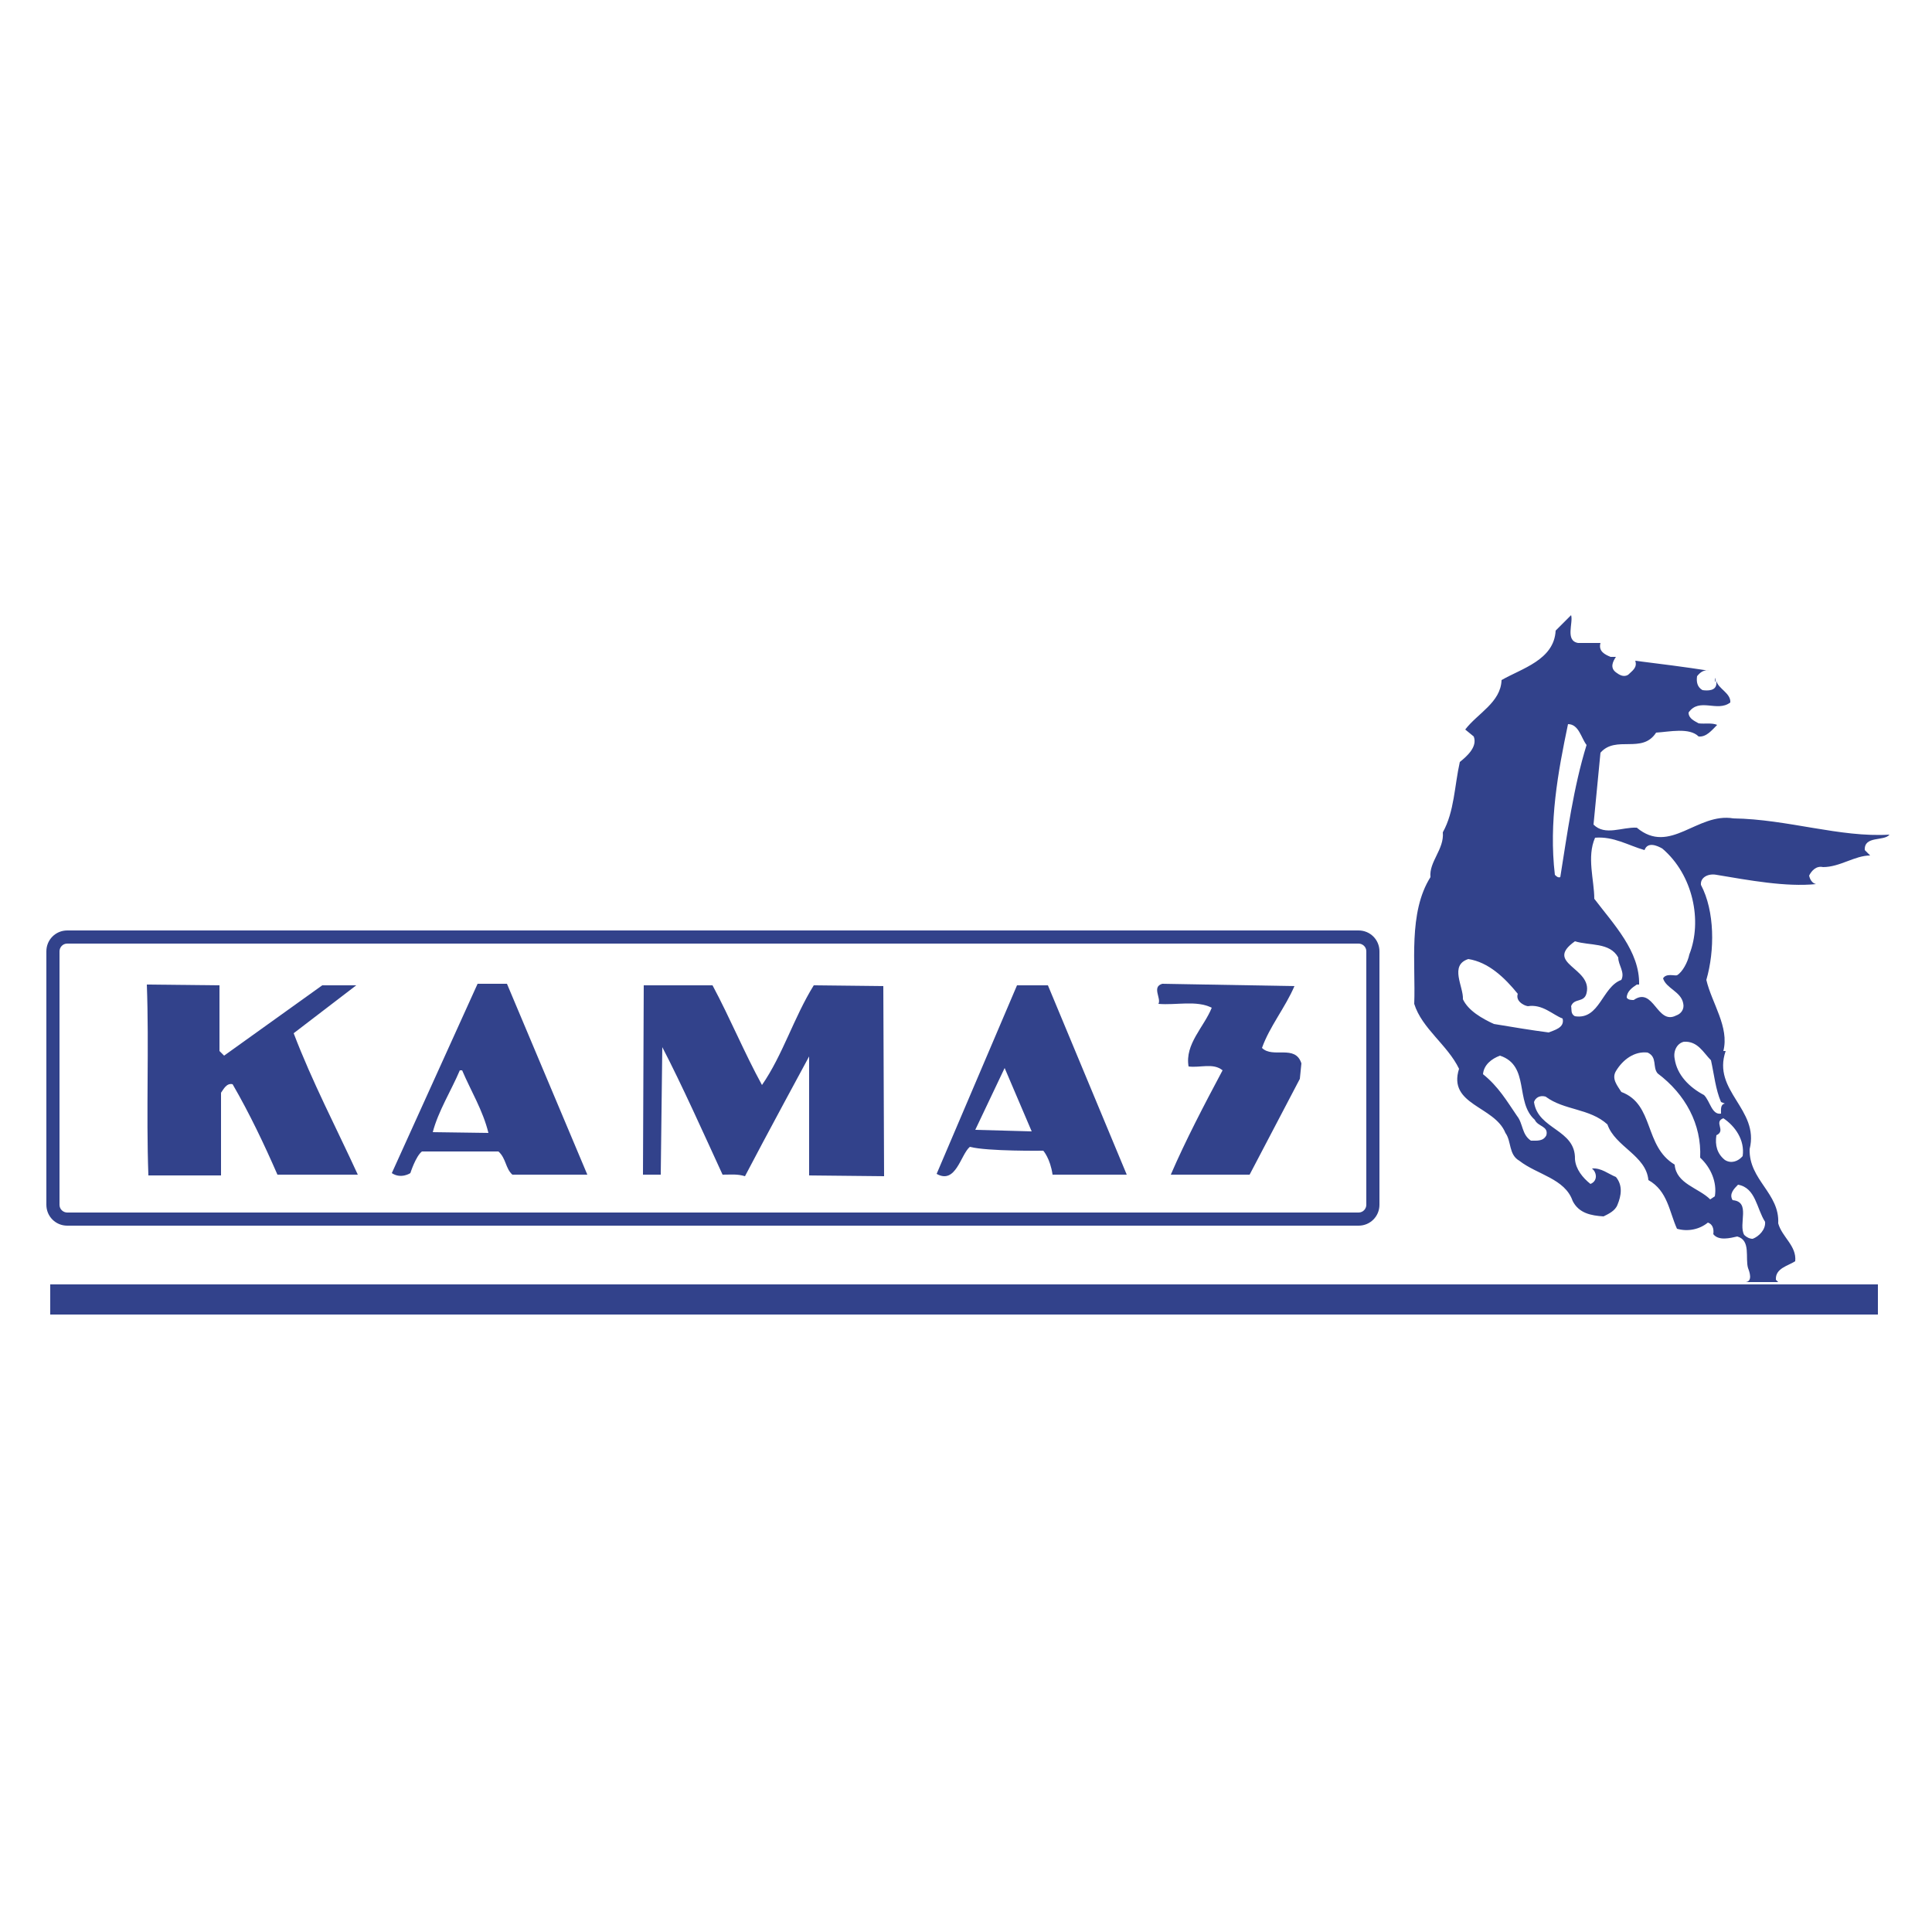 <?xml version="1.0" encoding="UTF-8"?> <!-- Generator: Adobe Illustrator 25.0.1, SVG Export Plug-In . SVG Version: 6.00 Build 0) --> <svg xmlns="http://www.w3.org/2000/svg" xmlns:xlink="http://www.w3.org/1999/xlink" id="Layer_1" x="0px" y="0px" viewBox="0 0 250 250" style="enable-background:new 0 0 250 250;" xml:space="preserve"> <style type="text/css"> .st0{fill-rule:evenodd;clip-rule:evenodd;fill:#32428B;} </style> <path class="st0" d="M188.8,138.3c-1.5,4.7,4.6,4.8,6,8.3c0.8,1.1,0.4,2.8,1.8,3.6c2.3,1.8,5.9,2.3,6.9,5.2c0.8,1.6,2.4,1.9,4,2 c0.6-0.3,1.5-0.7,1.8-1.5c0.5-1.2,0.7-2.5-0.2-3.6c-1-0.4-1.9-1.2-3.1-1.1l0.2,0.2c0.5,0.6,0.4,1.5-0.4,1.8c-1-0.8-1.9-1.9-2-3.2 c0.1-3.9-4.8-3.8-5.3-7.4c0.2-0.6,0.8-0.9,1.5-0.7c2.4,1.8,5.7,1.5,8,3.6c1,2.9,5,4,5.3,7.2c2.5,1.4,2.7,4.1,3.7,6.3 c1.4,0.4,2.9,0.1,4-0.8c0.6,0.2,0.8,0.8,0.7,1.5c0.7,0.9,2.2,0.5,3.1,0.3c1.8,0.5,1,2.8,1.4,4.1c0.2,0.5,0.6,1.7-0.3,1.8l4.2,0 l-0.3-0.3c-0.1-1.5,1.6-1.8,2.5-2.4c0.2-2-1.7-3.1-2.2-4.9c0.2-3.9-3.8-5.6-3.7-9.6c1.3-5.2-4.9-7.5-3.1-12.7l-0.3,0 c0.8-3.1-1.5-6.2-2.2-9.2c1.1-3.8,1.1-8.9-0.7-12.3c-0.1-1,1-1.5,2-1.3c4.2,0.7,9,1.6,12.9,1.2c-0.5-0.1-0.8-0.6-0.9-1.1 c0.3-0.6,0.9-1.3,1.8-1.1c2.2,0,4.1-1.5,6.1-1.5l-0.7-0.7c-0.1-1.9,2.5-1.1,3.2-2c-6.4,0.4-13.2-2-20.2-2.1 c-4.7-0.8-8.2,4.8-12.5,1.2c-1.9-0.1-4.1,1.1-5.6-0.4l0.9-9.3c2-2.3,5.4,0.2,7.2-2.6c1.7-0.1,4.3-0.7,5.5,0.5c1,0.1,1.7-0.8,2.4-1.5 c-0.7-0.3-1.6-0.1-2.4-0.2c-0.5-0.3-1.3-0.6-1.3-1.4c1.4-2,3.7,0,5.4-1.3c0.1-1.2-1.6-1.8-1.8-2.8v0.3c0,1-1.1,1-1.8,0.9 c-0.7-0.4-0.8-1.1-0.7-1.8c0.4-0.5,0.9-0.9,1.6-0.7c-3.2-0.5-6.4-0.9-9.6-1.3c0.3,0.9-0.4,1.3-0.9,1.8c-0.6,0.4-1.2,0-1.6-0.3 c-0.8-0.6-0.4-1.4,0-2l-0.7,0c-0.7-0.3-1.6-0.7-1.3-1.8l-2.9,0c-1.7-0.3-0.6-2.6-0.9-3.6l-2,2c-0.2,3.8-4.4,4.9-7,6.4 c-0.1,2.9-3.1,4.3-4.7,6.4l1.1,0.9c0.5,1.3-0.8,2.5-1.8,3.3c-0.7,3.1-0.7,6.4-2.2,9.1c0.2,2.2-1.8,3.8-1.6,5.8 c-2.9,4.6-1.9,11.2-2.1,16.4C184,133.1,187.3,135.2,188.8,138.3L188.8,138.3z M198.6,144.9c0.4,0.9,1.8,0.8,1.5,2 c-0.4,0.8-1.2,0.7-2,0.7c-1.2-0.8-1-2.2-1.8-3.2c-1.3-1.9-2.4-3.8-4.4-5.4c0.1-1.2,1.1-2,2.2-2.4C198,137.9,196,142.6,198.6,144.9 L198.6,144.9z M203.8,131.5c-0.6-0.3-0.4-0.9-0.5-1.3c0.4-1.1,1.7-0.4,2-1.7c0.8-3.3-5.6-3.8-1.5-6.7c1.9,0.6,4.5,0.1,5.6,2.1 c0,1,0.9,1.9,0.4,2.9C207.3,127.7,207,132,203.8,131.5L203.8,131.5z M221.9,154.8l-0.6,0.4c-1.5-1.5-4.4-2-4.6-4.5 c-4-2.4-2.6-7.8-6.9-9.4c-0.5-0.8-1.3-1.7-0.7-2.7c0.9-1.5,2.4-2.6,4.1-2.4c1.3,0.6,0.6,1.9,1.3,2.7c3.6,2.7,5.7,6.6,5.5,10.9 C221.4,151.1,222.2,153,221.9,154.8L221.9,154.8z M228.4,158.1c0.1,1-0.8,1.9-1.6,2.2c-0.4,0-0.8-0.2-1.1-0.5 c-0.8-1.4,0.9-4.3-1.5-4.5c-0.5-0.8,0.2-1.5,0.7-2C227.2,153.7,227.3,156.4,228.4,158.1z M225.5,149.6c-0.6,0.7-1.5,1-2.3,0.5 c-1-0.8-1.3-1.9-1.1-3.2c1.3-0.6-0.4-1.7,0.9-2.2C224.5,145.7,225.8,147.5,225.5,149.6L225.5,149.6z M221.4,137.2 c0.4,1.8,0.6,3.8,1.3,5.4l0.5,0.2c-0.6,0.1-0.5,0.8-0.5,1.3c-1.2,0.2-1.4-1.6-2.2-2.4c-1.9-1-3.5-2.6-3.8-4.7c-0.2-1,0.3-2,1.2-2.2 C219.7,134.7,220.4,136.2,221.4,137.2L221.4,137.2z M206.4,108.4c2.4-0.2,4.3,1,6.4,1.6c0.4-1.1,1.6-0.6,2.3-0.2 c4,3.4,5.2,9.4,3.5,13.7c-0.2,1-0.9,2.3-1.6,2.7c-0.3,0.1-1.4-0.3-1.8,0.4c0.4,1.3,2.3,1.7,2.6,3.2c0.2,0.8-0.3,1.4-0.9,1.6 c-2.5,1.3-2.9-3.8-5.5-2c-0.3,0-0.7,0-0.9-0.3c0-0.8,0.7-1.3,1.3-1.7h0.3c0.1-4.3-3.3-7.8-5.8-11.1 C206.3,113.9,205.3,110.9,206.4,108.4L206.4,108.4z M202.9,93.7c1.4,0,1.7,1.8,2.4,2.7c-1.7,5.5-2.5,11.5-3.4,17.1 c-0.3,0.1-0.5-0.1-0.7-0.3C200.4,106.4,201.6,99.9,202.9,93.7z M190,124.1c2.6,0.4,4.7,2.4,6.4,4.5c-0.3,0.9,0.7,1.5,1.3,1.6 c1.9-0.3,3.2,1.1,4.5,1.6c0.3,1.2-1.1,1.5-1.8,1.8c-2.3-0.3-4.7-0.7-7.1-1.1c-1.5-0.7-3.3-1.7-4-3.2 C189.4,127.7,187.5,124.9,190,124.1L190,124.1z"></path> <path class="st0" d="M222,88.3l0-0.6C221.9,87.9,221.9,88.1,222,88.3z M19.2,152.1l9.4,0l0-10.7c0.3-0.4,0.7-1.3,1.5-1.1 c2.2,3.8,4.1,7.8,5.8,11.7l10.4,0c-2.8-6.1-5.9-12-8.3-18.3l8.1-6.2l-4.4,0L29,136.6l-0.6-0.6l0-8.5l-9.4-0.1 C19.3,135.5,18.9,143.8,19.2,152.1L19.2,152.1z M53.1,151.8c0,0,0.7-2.2,1.5-2.8l9.9,0c1,0.9,0.9,2.2,1.8,3L76,152l-10.4-24.7 l-3.8,0l-11.1,24.5C51.9,152.6,53.1,151.8,53.1,151.8L53.1,151.8z M59.5,138.5h0.3c1.1,2.6,2.7,5.2,3.4,8.1l-7.2-0.1 C56.7,143.8,58.4,141.1,59.5,138.5z M85.7,135.5c2.5,4.8,5.5,11.5,7.8,16.5c1.2,0,1.9-0.1,2.9,0.2c2.5-4.8,8.3-15.5,8.3-15.5l0,15.4 l9.7,0.1l-0.1-24.6l-9-0.1c-2.6,4.2-4,9-6.7,12.9c-2.3-4.2-4.1-8.6-6.4-12.9l-8.9,0L83.2,152l2.3,0L85.7,135.5L85.7,135.5z M125.5,148.4c2.3,0.6,9.5,0.5,9.5,0.5s0.9,1,1.2,3.1l9.6,0l-10.2-24.5l-4,0l-10.4,24.4C123.7,153.3,124.3,149.4,125.5,148.4 L125.5,148.4z M130,138.2l3.5,8.2l-7.3-0.2L130,138.2z M149.9,129.9c2.3,0.2,4.9-0.5,6.9,0.5c-1,2.5-3.5,4.7-3,7.6 c1.5,0.2,3.2-0.5,4.4,0.5c-2.4,4.5-4.8,9.1-6.7,13.5l10.2,0l6.5-12.4l0.2-2c-0.8-2.5-3.7-0.6-5.1-2c1-2.8,3-5.2,4.2-8l-17.1-0.3 C149,127.7,150.3,129.2,149.9,129.9L149.9,129.9z"></path> <path class="st0" d="M8.7,158.6h167.1c1.5,0,2.7-1.2,2.7-2.7v-32.8c0-1.5-1.2-2.7-2.7-2.7H8.7c-1.5,0-2.7,1.2-2.7,2.7v32.8 C6,157.4,7.2,158.6,8.7,158.6L8.7,158.6z M7.7,123.1c0-0.5,0.4-1,1-1h167.1c0.5,0,1,0.4,1,1v32.8c0,0.5-0.4,1-1,1H8.7 c-0.5,0-1-0.4-1-1V123.1L7.7,123.1z M6.5,170.1H243v-3.9H6.5V170.1z"></path> </svg> 